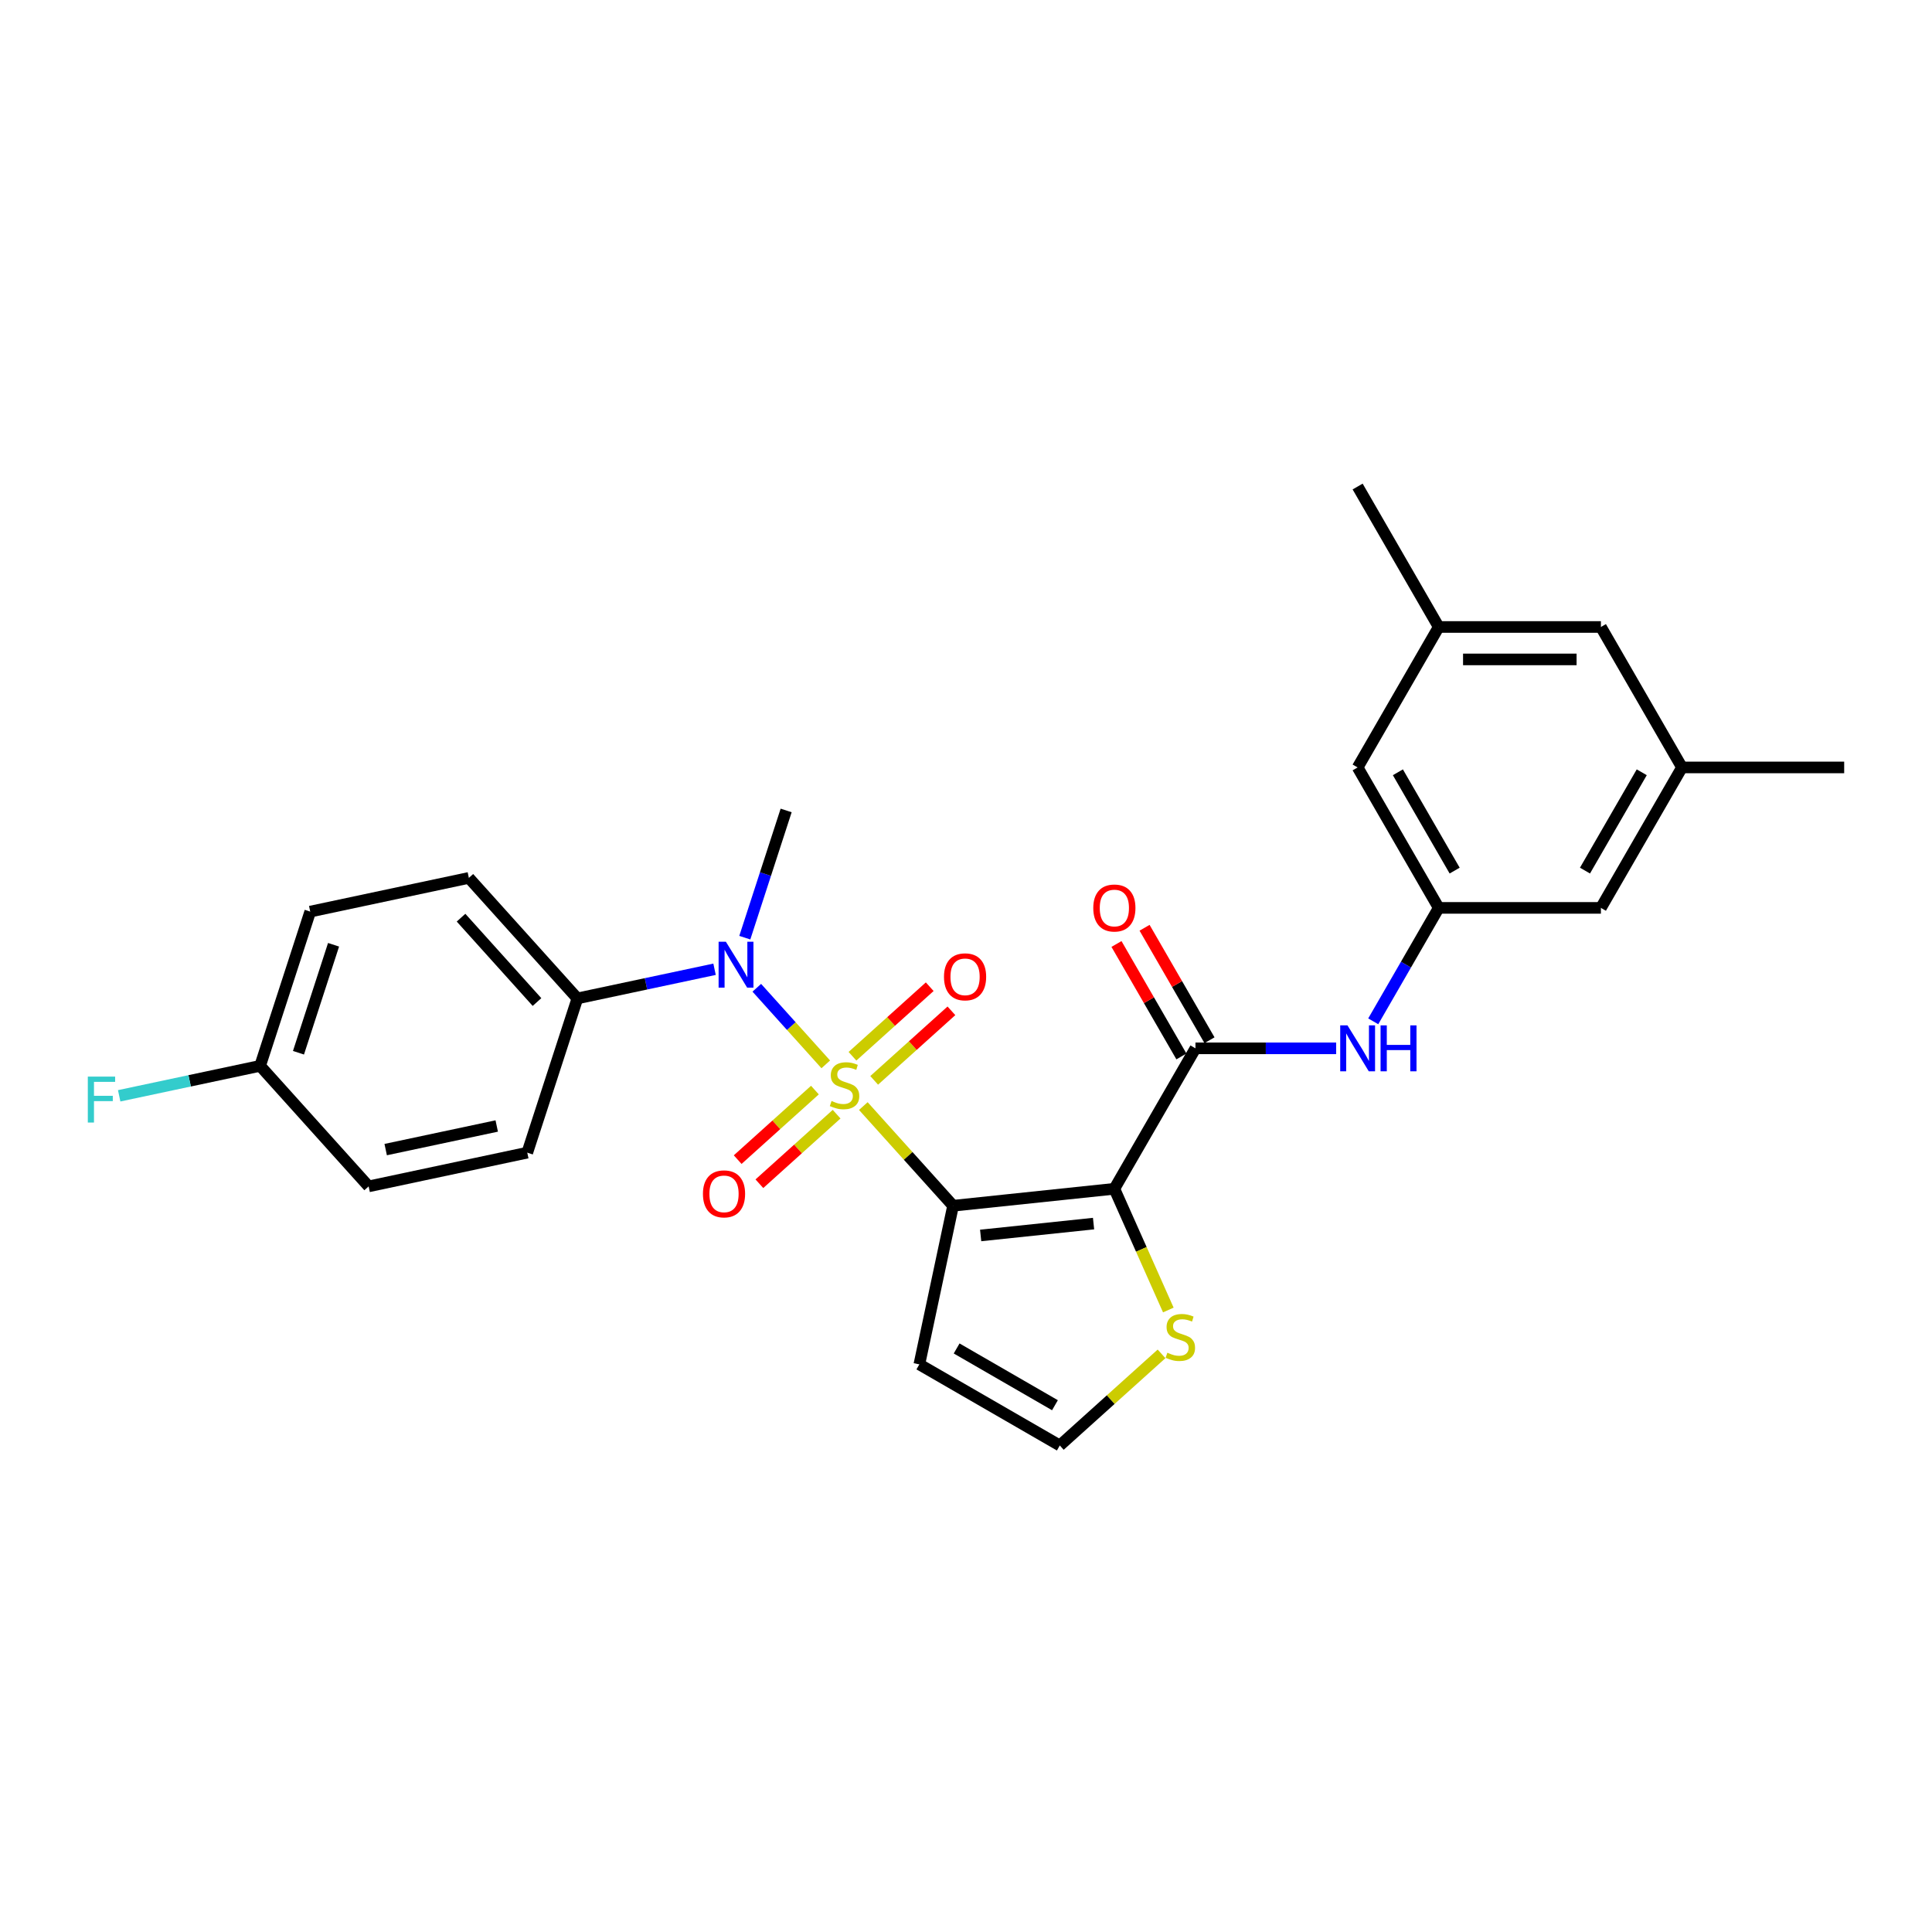 <?xml version='1.0' encoding='iso-8859-1'?>
<svg version='1.1' baseProfile='full'
              xmlns='http://www.w3.org/2000/svg'
                      xmlns:rdkit='http://www.rdkit.org/xml'
                      xmlns:xlink='http://www.w3.org/1999/xlink'
                  xml:space='preserve'
width='1000px' height='1000px' viewBox='0 0 1000 1000'>
<!-- END OF HEADER -->
<rect style='opacity:1.0;fill:#FFFFFF;stroke:none' width='1000' height='1000' x='0' y='0'> </rect>
<path class='bond-0' d='M 446.857,572.505 L 470.082,598.299' style='fill:none;fill-rule:evenodd;stroke:#CCCC00;stroke-width:6px;stroke-linecap:butt;stroke-linejoin:miter;stroke-opacity:1' />
<path class='bond-0' d='M 470.082,598.299 L 493.307,624.092' style='fill:none;fill-rule:evenodd;stroke:#000000;stroke-width:6px;stroke-linecap:butt;stroke-linejoin:miter;stroke-opacity:1' />
<path class='bond-3' d='M 427.415,550.913 L 409.566,531.089' style='fill:none;fill-rule:evenodd;stroke:#CCCC00;stroke-width:6px;stroke-linecap:butt;stroke-linejoin:miter;stroke-opacity:1' />
<path class='bond-3' d='M 409.566,531.089 L 391.717,511.266' style='fill:none;fill-rule:evenodd;stroke:#0000FF;stroke-width:6px;stroke-linecap:butt;stroke-linejoin:miter;stroke-opacity:1' />
<path class='bond-7' d='M 421.798,564.223 L 401.809,582.221' style='fill:none;fill-rule:evenodd;stroke:#CCCC00;stroke-width:6px;stroke-linecap:butt;stroke-linejoin:miter;stroke-opacity:1' />
<path class='bond-7' d='M 401.809,582.221 L 381.82,600.22' style='fill:none;fill-rule:evenodd;stroke:#FF0000;stroke-width:6px;stroke-linecap:butt;stroke-linejoin:miter;stroke-opacity:1' />
<path class='bond-7' d='M 433.032,576.7 L 413.043,594.698' style='fill:none;fill-rule:evenodd;stroke:#CCCC00;stroke-width:6px;stroke-linecap:butt;stroke-linejoin:miter;stroke-opacity:1' />
<path class='bond-7' d='M 413.043,594.698 L 393.054,612.696' style='fill:none;fill-rule:evenodd;stroke:#FF0000;stroke-width:6px;stroke-linecap:butt;stroke-linejoin:miter;stroke-opacity:1' />
<path class='bond-8' d='M 452.474,559.195 L 472.463,541.196' style='fill:none;fill-rule:evenodd;stroke:#CCCC00;stroke-width:6px;stroke-linecap:butt;stroke-linejoin:miter;stroke-opacity:1' />
<path class='bond-8' d='M 472.463,541.196 L 492.452,523.198' style='fill:none;fill-rule:evenodd;stroke:#FF0000;stroke-width:6px;stroke-linecap:butt;stroke-linejoin:miter;stroke-opacity:1' />
<path class='bond-8' d='M 441.24,546.718 L 461.229,528.72' style='fill:none;fill-rule:evenodd;stroke:#CCCC00;stroke-width:6px;stroke-linecap:butt;stroke-linejoin:miter;stroke-opacity:1' />
<path class='bond-8' d='M 461.229,528.72 L 481.218,510.721' style='fill:none;fill-rule:evenodd;stroke:#FF0000;stroke-width:6px;stroke-linecap:butt;stroke-linejoin:miter;stroke-opacity:1' />
<path class='bond-1' d='M 493.307,624.092 L 576.792,615.318' style='fill:none;fill-rule:evenodd;stroke:#000000;stroke-width:6px;stroke-linecap:butt;stroke-linejoin:miter;stroke-opacity:1' />
<path class='bond-1' d='M 507.584,639.473 L 566.024,633.331' style='fill:none;fill-rule:evenodd;stroke:#000000;stroke-width:6px;stroke-linecap:butt;stroke-linejoin:miter;stroke-opacity:1' />
<path class='bond-5' d='M 493.307,624.092 L 475.853,706.203' style='fill:none;fill-rule:evenodd;stroke:#000000;stroke-width:6px;stroke-linecap:butt;stroke-linejoin:miter;stroke-opacity:1' />
<path class='bond-2' d='M 576.792,615.318 L 618.765,542.619' style='fill:none;fill-rule:evenodd;stroke:#000000;stroke-width:6px;stroke-linecap:butt;stroke-linejoin:miter;stroke-opacity:1' />
<path class='bond-4' d='M 576.792,615.318 L 590.758,646.686' style='fill:none;fill-rule:evenodd;stroke:#000000;stroke-width:6px;stroke-linecap:butt;stroke-linejoin:miter;stroke-opacity:1' />
<path class='bond-4' d='M 590.758,646.686 L 604.724,678.054' style='fill:none;fill-rule:evenodd;stroke:#CCCC00;stroke-width:6px;stroke-linecap:butt;stroke-linejoin:miter;stroke-opacity:1' />
<path class='bond-6' d='M 618.765,542.619 L 655.18,542.619' style='fill:none;fill-rule:evenodd;stroke:#000000;stroke-width:6px;stroke-linecap:butt;stroke-linejoin:miter;stroke-opacity:1' />
<path class='bond-6' d='M 655.18,542.619 L 691.595,542.619' style='fill:none;fill-rule:evenodd;stroke:#0000FF;stroke-width:6px;stroke-linecap:butt;stroke-linejoin:miter;stroke-opacity:1' />
<path class='bond-12' d='M 626.034,538.422 L 609.231,509.317' style='fill:none;fill-rule:evenodd;stroke:#000000;stroke-width:6px;stroke-linecap:butt;stroke-linejoin:miter;stroke-opacity:1' />
<path class='bond-12' d='M 609.231,509.317 L 592.427,480.212' style='fill:none;fill-rule:evenodd;stroke:#FF0000;stroke-width:6px;stroke-linecap:butt;stroke-linejoin:miter;stroke-opacity:1' />
<path class='bond-12' d='M 611.495,546.816 L 594.691,517.711' style='fill:none;fill-rule:evenodd;stroke:#000000;stroke-width:6px;stroke-linecap:butt;stroke-linejoin:miter;stroke-opacity:1' />
<path class='bond-12' d='M 594.691,517.711 L 577.887,488.607' style='fill:none;fill-rule:evenodd;stroke:#FF0000;stroke-width:6px;stroke-linecap:butt;stroke-linejoin:miter;stroke-opacity:1' />
<path class='bond-11' d='M 369.852,501.688 L 334.353,509.233' style='fill:none;fill-rule:evenodd;stroke:#0000FF;stroke-width:6px;stroke-linecap:butt;stroke-linejoin:miter;stroke-opacity:1' />
<path class='bond-11' d='M 334.353,509.233 L 298.855,516.779' style='fill:none;fill-rule:evenodd;stroke:#000000;stroke-width:6px;stroke-linecap:butt;stroke-linejoin:miter;stroke-opacity:1' />
<path class='bond-24' d='M 385.51,485.34 L 396.208,452.414' style='fill:none;fill-rule:evenodd;stroke:#0000FF;stroke-width:6px;stroke-linecap:butt;stroke-linejoin:miter;stroke-opacity:1' />
<path class='bond-24' d='M 396.208,452.414 L 406.906,419.489' style='fill:none;fill-rule:evenodd;stroke:#000000;stroke-width:6px;stroke-linecap:butt;stroke-linejoin:miter;stroke-opacity:1' />
<path class='bond-27' d='M 601.215,700.758 L 574.883,724.467' style='fill:none;fill-rule:evenodd;stroke:#CCCC00;stroke-width:6px;stroke-linecap:butt;stroke-linejoin:miter;stroke-opacity:1' />
<path class='bond-27' d='M 574.883,724.467 L 548.552,748.176' style='fill:none;fill-rule:evenodd;stroke:#000000;stroke-width:6px;stroke-linecap:butt;stroke-linejoin:miter;stroke-opacity:1' />
<path class='bond-10' d='M 475.853,706.203 L 548.552,748.176' style='fill:none;fill-rule:evenodd;stroke:#000000;stroke-width:6px;stroke-linecap:butt;stroke-linejoin:miter;stroke-opacity:1' />
<path class='bond-10' d='M 495.153,697.959 L 546.042,727.34' style='fill:none;fill-rule:evenodd;stroke:#000000;stroke-width:6px;stroke-linecap:butt;stroke-linejoin:miter;stroke-opacity:1' />
<path class='bond-9' d='M 710.784,528.634 L 727.733,499.277' style='fill:none;fill-rule:evenodd;stroke:#0000FF;stroke-width:6px;stroke-linecap:butt;stroke-linejoin:miter;stroke-opacity:1' />
<path class='bond-9' d='M 727.733,499.277 L 744.682,469.92' style='fill:none;fill-rule:evenodd;stroke:#000000;stroke-width:6px;stroke-linecap:butt;stroke-linejoin:miter;stroke-opacity:1' />
<path class='bond-15' d='M 744.682,469.92 L 828.628,469.92' style='fill:none;fill-rule:evenodd;stroke:#000000;stroke-width:6px;stroke-linecap:butt;stroke-linejoin:miter;stroke-opacity:1' />
<path class='bond-16' d='M 744.682,469.92 L 702.71,397.222' style='fill:none;fill-rule:evenodd;stroke:#000000;stroke-width:6px;stroke-linecap:butt;stroke-linejoin:miter;stroke-opacity:1' />
<path class='bond-16' d='M 752.926,450.621 L 723.545,399.732' style='fill:none;fill-rule:evenodd;stroke:#000000;stroke-width:6px;stroke-linecap:butt;stroke-linejoin:miter;stroke-opacity:1' />
<path class='bond-17' d='M 298.855,516.779 L 242.685,454.395' style='fill:none;fill-rule:evenodd;stroke:#000000;stroke-width:6px;stroke-linecap:butt;stroke-linejoin:miter;stroke-opacity:1' />
<path class='bond-17' d='M 277.953,518.655 L 238.634,474.987' style='fill:none;fill-rule:evenodd;stroke:#000000;stroke-width:6px;stroke-linecap:butt;stroke-linejoin:miter;stroke-opacity:1' />
<path class='bond-18' d='M 298.855,516.779 L 272.915,596.615' style='fill:none;fill-rule:evenodd;stroke:#000000;stroke-width:6px;stroke-linecap:butt;stroke-linejoin:miter;stroke-opacity:1' />
<path class='bond-13' d='M 870.6,397.222 L 828.628,469.92' style='fill:none;fill-rule:evenodd;stroke:#000000;stroke-width:6px;stroke-linecap:butt;stroke-linejoin:miter;stroke-opacity:1' />
<path class='bond-13' d='M 849.765,399.732 L 820.384,450.621' style='fill:none;fill-rule:evenodd;stroke:#000000;stroke-width:6px;stroke-linecap:butt;stroke-linejoin:miter;stroke-opacity:1' />
<path class='bond-26' d='M 870.6,397.222 L 954.545,397.222' style='fill:none;fill-rule:evenodd;stroke:#000000;stroke-width:6px;stroke-linecap:butt;stroke-linejoin:miter;stroke-opacity:1' />
<path class='bond-29' d='M 870.6,397.222 L 828.628,324.523' style='fill:none;fill-rule:evenodd;stroke:#000000;stroke-width:6px;stroke-linecap:butt;stroke-linejoin:miter;stroke-opacity:1' />
<path class='bond-14' d='M 744.682,324.523 L 702.71,397.222' style='fill:none;fill-rule:evenodd;stroke:#000000;stroke-width:6px;stroke-linecap:butt;stroke-linejoin:miter;stroke-opacity:1' />
<path class='bond-19' d='M 744.682,324.523 L 828.628,324.523' style='fill:none;fill-rule:evenodd;stroke:#000000;stroke-width:6px;stroke-linecap:butt;stroke-linejoin:miter;stroke-opacity:1' />
<path class='bond-19' d='M 757.274,341.312 L 816.036,341.312' style='fill:none;fill-rule:evenodd;stroke:#000000;stroke-width:6px;stroke-linecap:butt;stroke-linejoin:miter;stroke-opacity:1' />
<path class='bond-25' d='M 744.682,324.523 L 702.71,251.824' style='fill:none;fill-rule:evenodd;stroke:#000000;stroke-width:6px;stroke-linecap:butt;stroke-linejoin:miter;stroke-opacity:1' />
<path class='bond-21' d='M 242.685,454.395 L 160.574,471.848' style='fill:none;fill-rule:evenodd;stroke:#000000;stroke-width:6px;stroke-linecap:butt;stroke-linejoin:miter;stroke-opacity:1' />
<path class='bond-22' d='M 272.915,596.615 L 190.804,614.068' style='fill:none;fill-rule:evenodd;stroke:#000000;stroke-width:6px;stroke-linecap:butt;stroke-linejoin:miter;stroke-opacity:1' />
<path class='bond-22' d='M 257.107,582.811 L 199.63,595.028' style='fill:none;fill-rule:evenodd;stroke:#000000;stroke-width:6px;stroke-linecap:butt;stroke-linejoin:miter;stroke-opacity:1' />
<path class='bond-20' d='M 134.634,551.685 L 190.804,614.068' style='fill:none;fill-rule:evenodd;stroke:#000000;stroke-width:6px;stroke-linecap:butt;stroke-linejoin:miter;stroke-opacity:1' />
<path class='bond-23' d='M 134.634,551.685 L 98.162,559.437' style='fill:none;fill-rule:evenodd;stroke:#000000;stroke-width:6px;stroke-linecap:butt;stroke-linejoin:miter;stroke-opacity:1' />
<path class='bond-23' d='M 98.162,559.437 L 61.69,567.19' style='fill:none;fill-rule:evenodd;stroke:#33CCCC;stroke-width:6px;stroke-linecap:butt;stroke-linejoin:miter;stroke-opacity:1' />
<path class='bond-28' d='M 134.634,551.685 L 160.574,471.848' style='fill:none;fill-rule:evenodd;stroke:#000000;stroke-width:6px;stroke-linecap:butt;stroke-linejoin:miter;stroke-opacity:1' />
<path class='bond-28' d='M 154.492,544.898 L 172.65,489.012' style='fill:none;fill-rule:evenodd;stroke:#000000;stroke-width:6px;stroke-linecap:butt;stroke-linejoin:miter;stroke-opacity:1' />
<path  class='atom-0' d='M 430.421 569.868
Q 430.689 569.969, 431.797 570.439
Q 432.905 570.909, 434.114 571.211
Q 435.357 571.48, 436.565 571.48
Q 438.815 571.48, 440.125 570.406
Q 441.434 569.298, 441.434 567.384
Q 441.434 566.074, 440.763 565.268
Q 440.125 564.462, 439.117 564.026
Q 438.11 563.589, 436.431 563.086
Q 434.316 562.448, 433.04 561.843
Q 431.797 561.239, 430.891 559.963
Q 430.018 558.687, 430.018 556.538
Q 430.018 553.549, 432.032 551.703
Q 434.081 549.856, 438.11 549.856
Q 440.863 549.856, 443.986 551.165
L 443.214 553.751
Q 440.36 552.576, 438.211 552.576
Q 435.894 552.576, 434.618 553.549
Q 433.342 554.49, 433.376 556.135
Q 433.376 557.411, 434.014 558.183
Q 434.685 558.955, 435.625 559.392
Q 436.599 559.829, 438.211 560.332
Q 440.36 561.004, 441.636 561.675
Q 442.912 562.347, 443.818 563.724
Q 444.759 565.067, 444.759 567.384
Q 444.759 570.674, 442.542 572.454
Q 440.36 574.2, 436.7 574.2
Q 434.584 574.2, 432.973 573.73
Q 431.394 573.293, 429.514 572.521
L 430.421 569.868
' fill='#CCCC00'/>
<path  class='atom-4' d='M 375.711 487.439
L 383.501 500.031
Q 384.273 501.273, 385.516 503.523
Q 386.758 505.772, 386.825 505.907
L 386.825 487.439
L 389.982 487.439
L 389.982 511.212
L 386.725 511.212
L 378.364 497.445
Q 377.39 495.833, 376.349 493.987
Q 375.342 492.14, 375.039 491.569
L 375.039 511.212
L 371.95 511.212
L 371.95 487.439
L 375.711 487.439
' fill='#0000FF'/>
<path  class='atom-5' d='M 604.22 700.165
Q 604.489 700.266, 605.597 700.736
Q 606.705 701.206, 607.914 701.508
Q 609.156 701.777, 610.365 701.777
Q 612.614 701.777, 613.924 700.702
Q 615.234 699.594, 615.234 697.68
Q 615.234 696.371, 614.562 695.565
Q 613.924 694.759, 612.917 694.322
Q 611.909 693.886, 610.23 693.382
Q 608.115 692.744, 606.839 692.14
Q 605.597 691.535, 604.69 690.259
Q 603.817 688.983, 603.817 686.834
Q 603.817 683.846, 605.832 681.999
Q 607.88 680.152, 611.909 680.152
Q 614.663 680.152, 617.785 681.462
L 617.013 684.047
Q 614.159 682.872, 612.01 682.872
Q 609.693 682.872, 608.417 683.846
Q 607.141 684.786, 607.175 686.431
Q 607.175 687.707, 607.813 688.48
Q 608.484 689.252, 609.425 689.689
Q 610.398 690.125, 612.01 690.629
Q 614.159 691.3, 615.435 691.972
Q 616.711 692.643, 617.618 694.02
Q 618.558 695.363, 618.558 697.68
Q 618.558 700.971, 616.342 702.75
Q 614.159 704.497, 610.499 704.497
Q 608.384 704.497, 606.772 704.026
Q 605.194 703.59, 603.313 702.818
L 604.22 700.165
' fill='#CCCC00'/>
<path  class='atom-7' d='M 697.455 530.732
L 705.245 543.324
Q 706.017 544.567, 707.26 546.816
Q 708.502 549.066, 708.569 549.2
L 708.569 530.732
L 711.726 530.732
L 711.726 554.506
L 708.468 554.506
L 700.107 540.739
Q 699.134 539.127, 698.093 537.28
Q 697.085 535.433, 696.783 534.862
L 696.783 554.506
L 693.694 554.506
L 693.694 530.732
L 697.455 530.732
' fill='#0000FF'/>
<path  class='atom-7' d='M 714.58 530.732
L 717.803 530.732
L 717.803 540.839
L 729.958 540.839
L 729.958 530.732
L 733.182 530.732
L 733.182 554.506
L 729.958 554.506
L 729.958 543.526
L 717.803 543.526
L 717.803 554.506
L 714.58 554.506
L 714.58 530.732
' fill='#0000FF'/>
<path  class='atom-8' d='M 363.84 617.946
Q 363.84 612.238, 366.661 609.048
Q 369.481 605.858, 374.753 605.858
Q 380.025 605.858, 382.845 609.048
Q 385.666 612.238, 385.666 617.946
Q 385.666 623.722, 382.812 627.012
Q 379.957 630.27, 374.753 630.27
Q 369.515 630.27, 366.661 627.012
Q 363.84 623.755, 363.84 617.946
M 374.753 627.583
Q 378.379 627.583, 380.327 625.166
Q 382.308 622.714, 382.308 617.946
Q 382.308 613.279, 380.327 610.929
Q 378.379 608.545, 374.753 608.545
Q 371.126 608.545, 369.145 610.895
Q 367.198 613.245, 367.198 617.946
Q 367.198 622.748, 369.145 625.166
Q 371.126 627.583, 374.753 627.583
' fill='#FF0000'/>
<path  class='atom-9' d='M 488.607 505.606
Q 488.607 499.897, 491.427 496.708
Q 494.248 493.518, 499.52 493.518
Q 504.792 493.518, 507.612 496.708
Q 510.433 499.897, 510.433 505.606
Q 510.433 511.381, 507.578 514.672
Q 504.724 517.929, 499.52 517.929
Q 494.282 517.929, 491.427 514.672
Q 488.607 511.415, 488.607 505.606
M 499.52 515.243
Q 503.146 515.243, 505.094 512.825
Q 507.075 510.374, 507.075 505.606
Q 507.075 500.938, 505.094 498.588
Q 503.146 496.204, 499.52 496.204
Q 495.893 496.204, 493.912 498.554
Q 491.965 500.905, 491.965 505.606
Q 491.965 510.407, 493.912 512.825
Q 495.893 515.243, 499.52 515.243
' fill='#FF0000'/>
<path  class='atom-13' d='M 565.879 469.987
Q 565.879 464.279, 568.7 461.089
Q 571.52 457.899, 576.792 457.899
Q 582.064 457.899, 584.884 461.089
Q 587.705 464.279, 587.705 469.987
Q 587.705 475.763, 584.851 479.054
Q 581.997 482.311, 576.792 482.311
Q 571.554 482.311, 568.7 479.054
Q 565.879 475.796, 565.879 469.987
M 576.792 479.624
Q 580.418 479.624, 582.366 477.207
Q 584.347 474.756, 584.347 469.987
Q 584.347 465.32, 582.366 462.97
Q 580.418 460.586, 576.792 460.586
Q 573.166 460.586, 571.184 462.936
Q 569.237 465.287, 569.237 469.987
Q 569.237 474.789, 571.184 477.207
Q 573.166 479.624, 576.792 479.624
' fill='#FF0000'/>
<path  class='atom-24' d='M 45.455 557.252
L 59.591 557.252
L 59.591 559.971
L 48.645 559.971
L 48.645 567.191
L 58.382 567.191
L 58.382 569.944
L 48.645 569.944
L 48.645 581.025
L 45.455 581.025
L 45.455 557.252
' fill='#33CCCC'/>
</svg>
